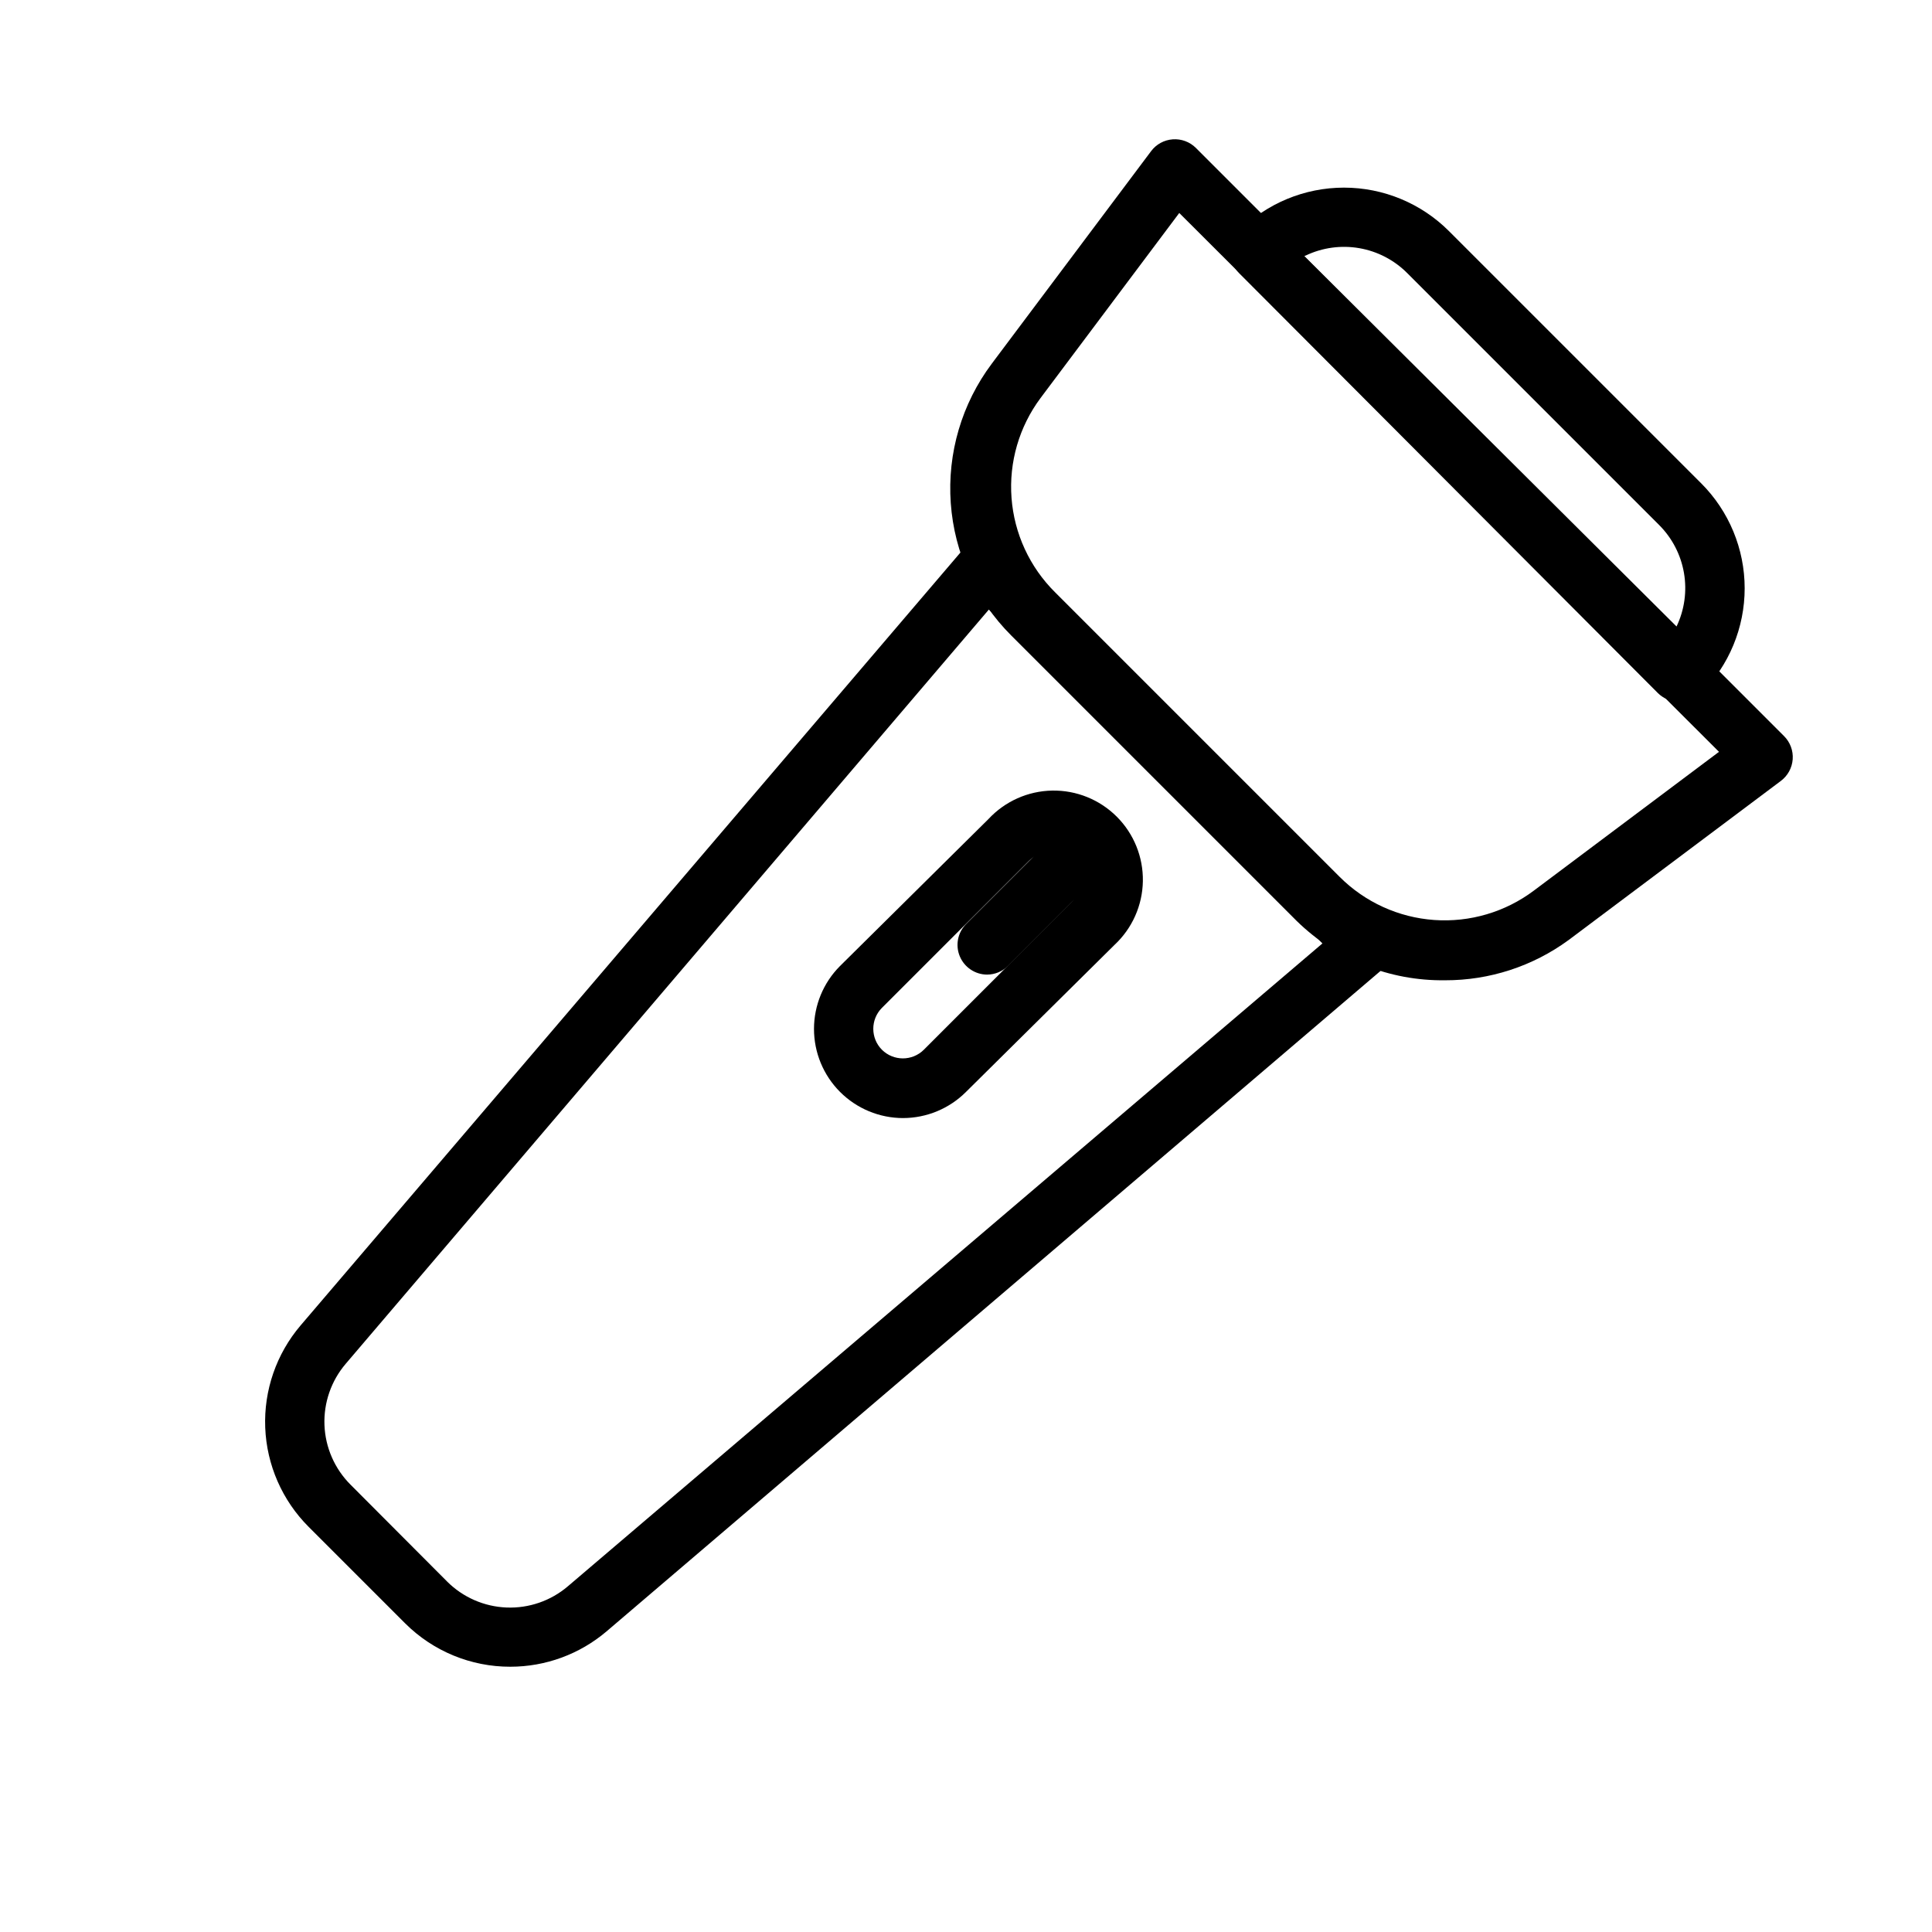 <?xml version="1.0" encoding="UTF-8"?>
<!-- Uploaded to: ICON Repo, www.svgrepo.com, Generator: ICON Repo Mixer Tools -->
<svg fill="#000000" width="800px" height="800px" version="1.1" viewBox="144 144 512 512" xmlns="http://www.w3.org/2000/svg">
 <g>
  <path d="m279.24 585.7c-10.445 0.02-20.473-4.117-27.867-11.492l-25.586-25.586c-7-6.996-11.105-16.379-11.5-26.27-0.395-9.891 2.953-19.566 9.375-27.102l175.94-206.09c1.422-1.668 3.477-2.664 5.668-2.754 2.199-0.102 4.34 0.727 5.902 2.281l100.13 100.21c1.559 1.555 2.391 3.691 2.301 5.891-0.09 2.199-1.094 4.258-2.773 5.684l-206.09 175.86c-7.121 6.051-16.16 9.371-25.504 9.367zm-16.766-22.594h-0.004c4.203 4.203 9.836 6.668 15.773 6.902 5.941 0.234 11.75-1.781 16.266-5.641l199.95-170.35-88.402-88.48-170.43 199.87c-3.859 4.519-5.871 10.324-5.641 16.266 0.234 5.938 2.699 11.57 6.902 15.773z"/>
  <path d="m588.93 329.94c-2.09 0.012-4.102-0.809-5.586-2.281l-111-111.31c-3.055-3.07-3.055-8.027 0-11.098 7.379-7.379 17.391-11.527 27.828-11.527 10.434 0 20.445 4.148 27.824 11.527l66.832 66.832h0.004c7.379 7.383 11.523 17.391 11.523 27.828s-4.144 20.445-11.523 27.828c-1.574 1.523-3.715 2.324-5.906 2.203zm-99.266-118.08 98.637 98.164c2.113-4.414 2.797-9.375 1.965-14.199-0.832-4.824-3.141-9.27-6.609-12.723l-66.754-66.754c-3.445-3.453-7.879-5.75-12.684-6.582-4.809-0.832-9.754-0.156-14.16 1.938z"/>
  <path d="m526.97 403.78c-14.691 0.211-28.863-5.457-39.359-15.746l-75.648-75.648c-9.379-9.379-15.062-21.828-16-35.059-0.941-13.23 2.922-26.359 10.883-36.969l42.195-56.285c1.363-1.836 3.461-2.984 5.746-3.148 2.281-0.168 4.519 0.664 6.141 2.281l155.87 155.87h-0.004c1.621 1.617 2.457 3.859 2.289 6.141s-1.316 4.379-3.152 5.746l-56.285 42.195v-0.004c-9.48 6.934-20.926 10.656-32.672 10.629zm-70.453-203.34-36.762 49.043c-5.668 7.606-8.402 17.004-7.691 26.465 0.707 9.457 4.809 18.344 11.547 25.02l75.414 75.414c6.707 6.703 15.609 10.762 25.066 11.426 9.457 0.664 18.84-2.106 26.418-7.805l49.043-36.762z"/>
  <path d="m383.31 440.3c-6.262-0.008-12.262-2.5-16.688-6.93-4.422-4.426-6.906-10.43-6.906-16.688s2.484-12.262 6.906-16.688l39.359-38.965v-0.004c4.371-4.688 10.453-7.398 16.863-7.512 6.406-0.113 12.582 2.383 17.113 6.914s7.027 10.707 6.914 17.113c-0.113 6.41-2.824 12.492-7.512 16.863l-39.359 38.965c-4.426 4.43-10.43 6.922-16.691 6.93zm38.965-70.453 0.004-0.004c-2.094-0.012-4.106 0.809-5.59 2.285l-38.965 38.965h-0.004c-3.051 3.07-3.051 8.031 0 11.102 3.074 3.051 8.031 3.051 11.102 0l38.965-38.965v-0.004c2.273-2.25 2.953-5.652 1.727-8.605-1.223-2.957-4.117-4.875-7.312-4.856z"/>
  <path d="m405.59 402.28c-3.16-0.012-6.012-1.918-7.231-4.84-1.219-2.918-0.57-6.281 1.645-8.543l27.867-27.867c3.121-2.676 7.777-2.496 10.684 0.414 2.91 2.906 3.09 7.562 0.414 10.688l-27.867 27.867c-1.465 1.453-3.445 2.273-5.512 2.281z"/>
 </g>
</svg>